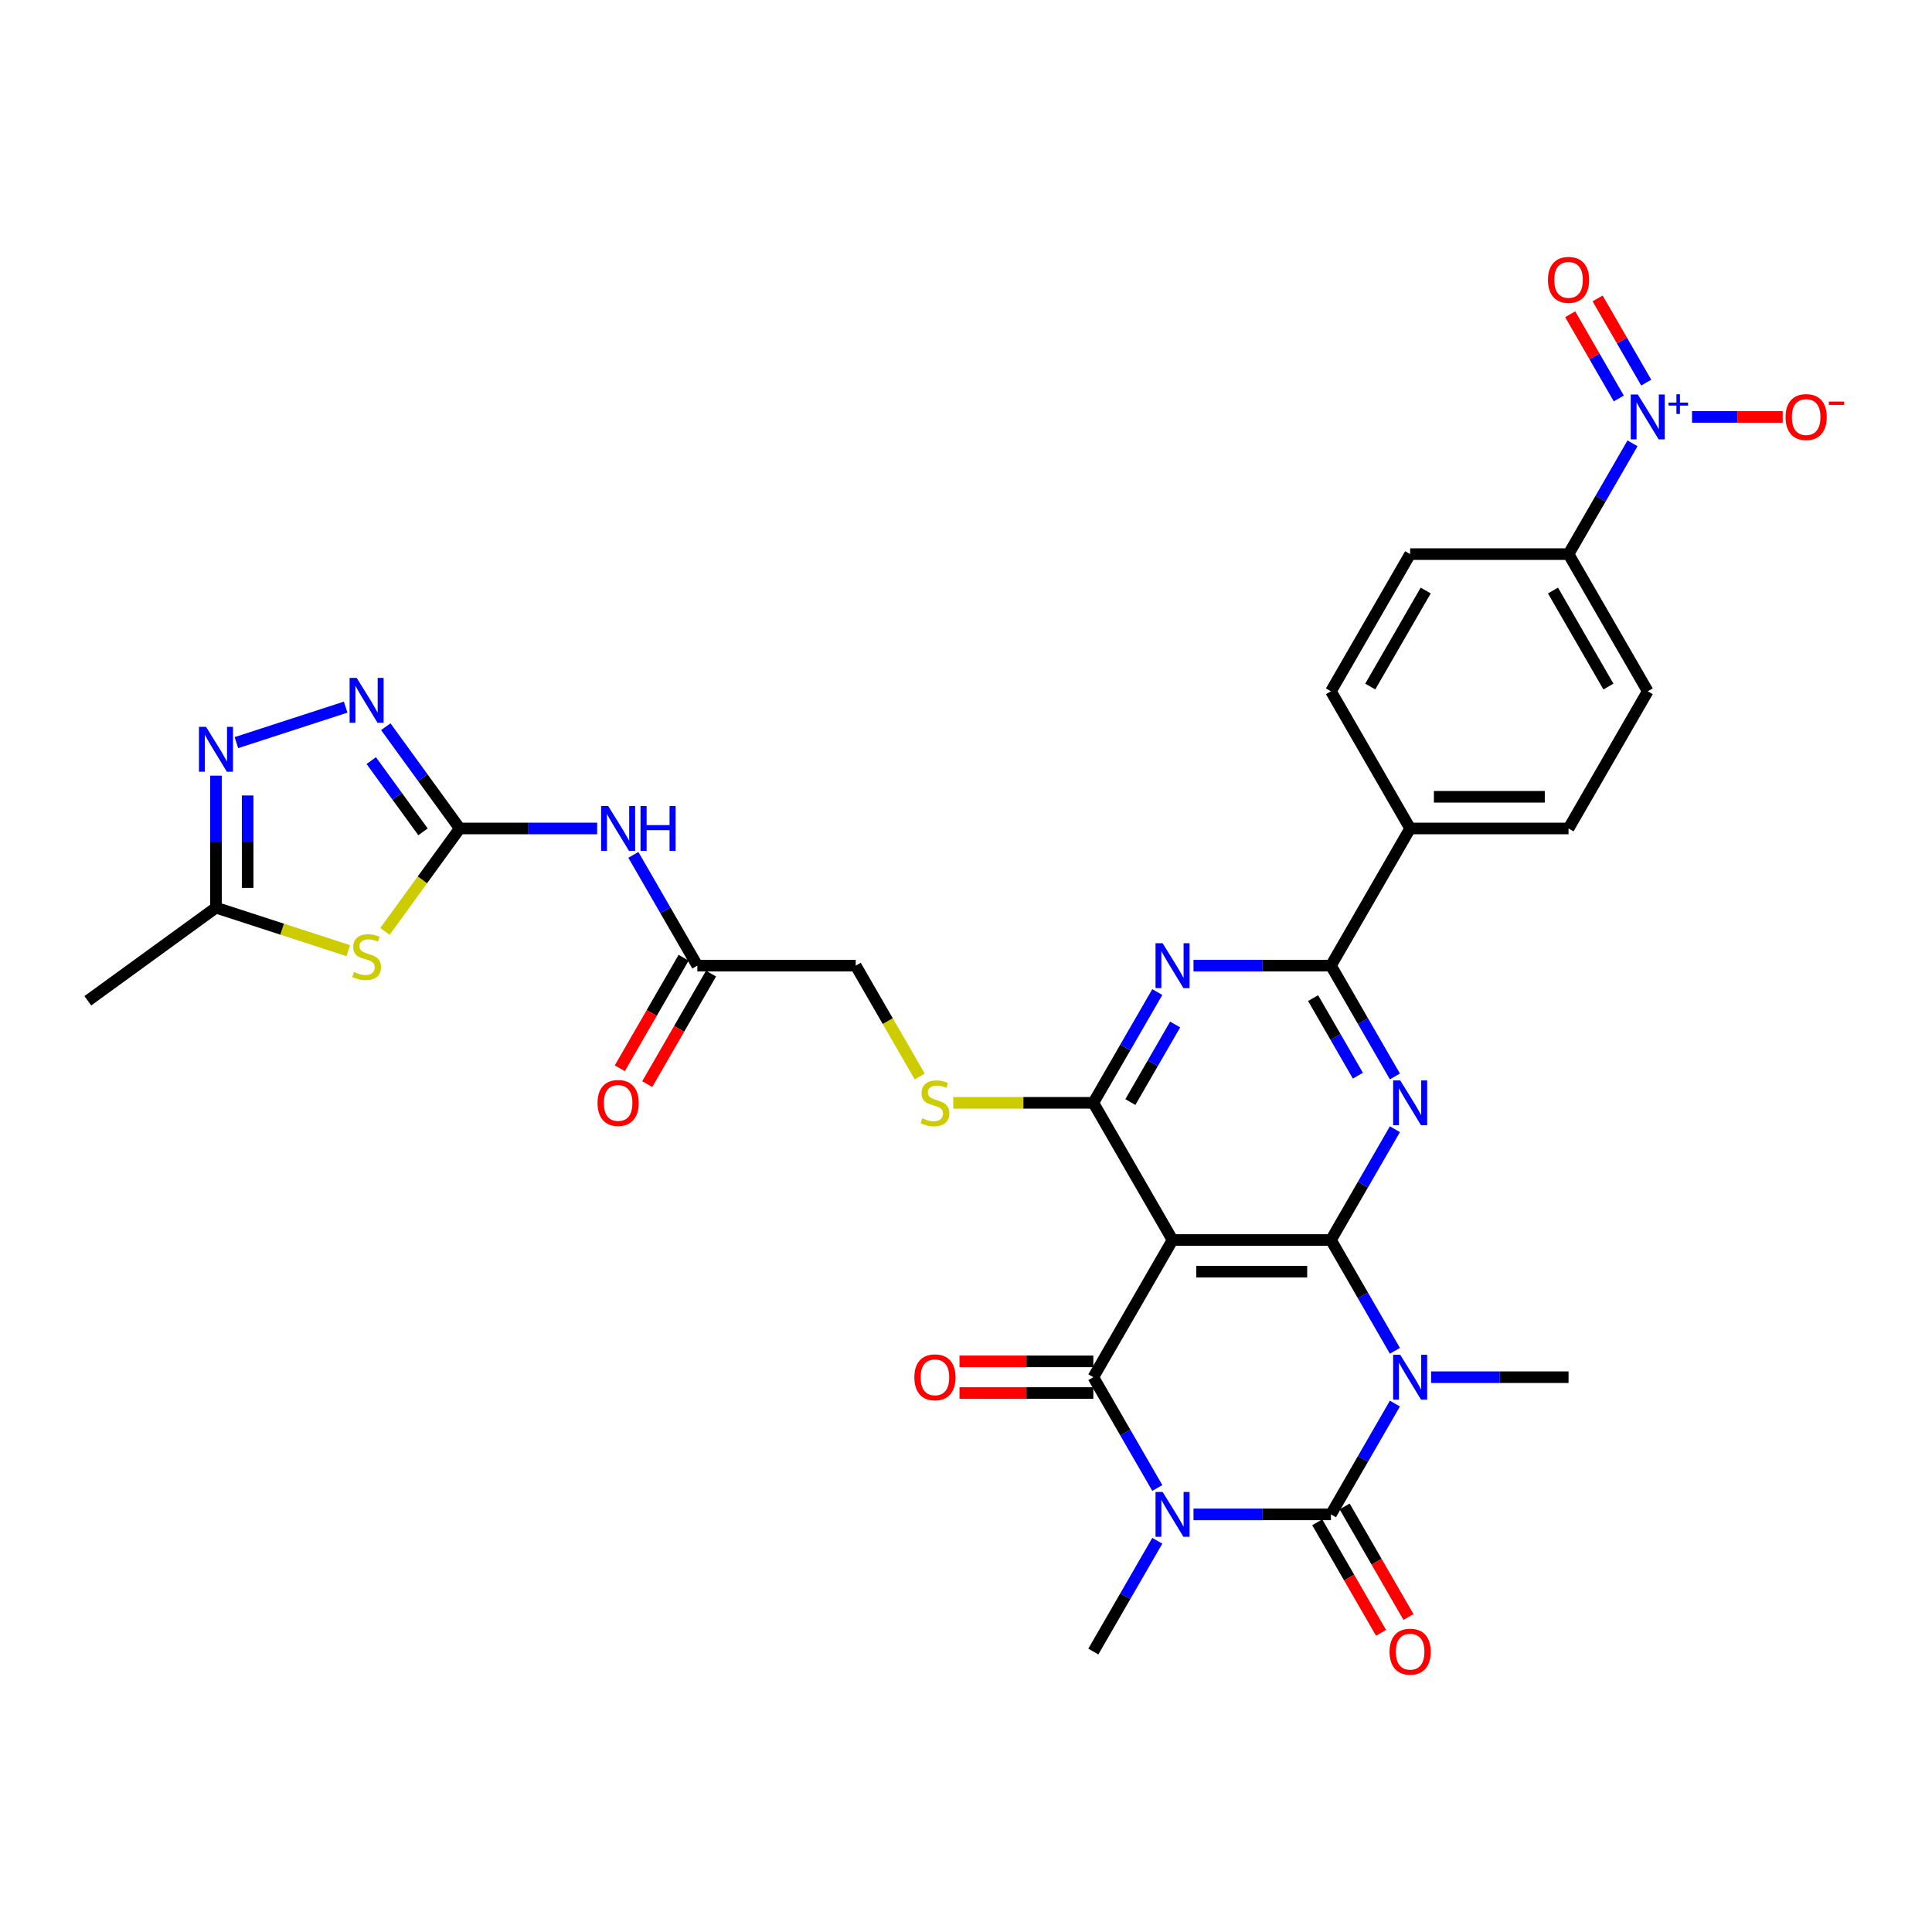 <?xml version='1.0' encoding='iso-8859-1'?>
<svg version='1.1' baseProfile='full'
              xmlns='http://www.w3.org/2000/svg'
                      xmlns:rdkit='http://www.rdkit.org/xml'
                      xmlns:xlink='http://www.w3.org/1999/xlink'
                  xml:space='preserve'
width='1000px' height='1000px' viewBox='0 0 1000 1000'>
<!-- END OF HEADER -->
<rect style='opacity:1.0;fill:#FFFFFF;stroke:none' width='1000' height='1000' x='0' y='0'> </rect>
<path class='bond-2' d='M 617.76,783.838 L 653.327,783.838' style='fill:none;fill-rule:evenodd;stroke:#0000FF;stroke-width:6px;stroke-linecap:butt;stroke-linejoin:miter;stroke-opacity:1' />
<path class='bond-2' d='M 653.327,783.838 L 688.894,783.838' style='fill:none;fill-rule:evenodd;stroke:#000000;stroke-width:6px;stroke-linecap:butt;stroke-linejoin:miter;stroke-opacity:1' />
<path class='bond-3' d='M 599.018,770.179 L 582.464,741.506' style='fill:none;fill-rule:evenodd;stroke:#0000FF;stroke-width:6px;stroke-linecap:butt;stroke-linejoin:miter;stroke-opacity:1' />
<path class='bond-3' d='M 582.464,741.506 L 565.91,712.834' style='fill:none;fill-rule:evenodd;stroke:#000000;stroke-width:6px;stroke-linecap:butt;stroke-linejoin:miter;stroke-opacity:1' />
<path class='bond-25' d='M 599.018,797.498 L 582.464,826.17' style='fill:none;fill-rule:evenodd;stroke:#0000FF;stroke-width:6px;stroke-linecap:butt;stroke-linejoin:miter;stroke-opacity:1' />
<path class='bond-25' d='M 582.464,826.17 L 565.91,854.843' style='fill:none;fill-rule:evenodd;stroke:#000000;stroke-width:6px;stroke-linecap:butt;stroke-linejoin:miter;stroke-opacity:1' />
<path class='bond-0' d='M 722.002,726.493 L 705.448,755.166' style='fill:none;fill-rule:evenodd;stroke:#0000FF;stroke-width:6px;stroke-linecap:butt;stroke-linejoin:miter;stroke-opacity:1' />
<path class='bond-0' d='M 705.448,755.166 L 688.894,783.838' style='fill:none;fill-rule:evenodd;stroke:#000000;stroke-width:6px;stroke-linecap:butt;stroke-linejoin:miter;stroke-opacity:1' />
<path class='bond-26' d='M 740.743,712.834 L 776.31,712.834' style='fill:none;fill-rule:evenodd;stroke:#0000FF;stroke-width:6px;stroke-linecap:butt;stroke-linejoin:miter;stroke-opacity:1' />
<path class='bond-26' d='M 776.31,712.834 L 811.877,712.834' style='fill:none;fill-rule:evenodd;stroke:#000000;stroke-width:6px;stroke-linecap:butt;stroke-linejoin:miter;stroke-opacity:1' />
<path class='bond-33' d='M 722.002,699.174 L 705.448,670.502' style='fill:none;fill-rule:evenodd;stroke:#0000FF;stroke-width:6px;stroke-linecap:butt;stroke-linejoin:miter;stroke-opacity:1' />
<path class='bond-33' d='M 705.448,670.502 L 688.894,641.829' style='fill:none;fill-rule:evenodd;stroke:#000000;stroke-width:6px;stroke-linecap:butt;stroke-linejoin:miter;stroke-opacity:1' />
<path class='bond-1' d='M 688.894,641.829 L 606.904,641.829' style='fill:none;fill-rule:evenodd;stroke:#000000;stroke-width:6px;stroke-linecap:butt;stroke-linejoin:miter;stroke-opacity:1' />
<path class='bond-1' d='M 676.595,658.227 L 619.203,658.227' style='fill:none;fill-rule:evenodd;stroke:#000000;stroke-width:6px;stroke-linecap:butt;stroke-linejoin:miter;stroke-opacity:1' />
<path class='bond-5' d='M 688.894,641.829 L 705.448,613.156' style='fill:none;fill-rule:evenodd;stroke:#000000;stroke-width:6px;stroke-linecap:butt;stroke-linejoin:miter;stroke-opacity:1' />
<path class='bond-5' d='M 705.448,613.156 L 722.002,584.484' style='fill:none;fill-rule:evenodd;stroke:#0000FF;stroke-width:6px;stroke-linecap:butt;stroke-linejoin:miter;stroke-opacity:1' />
<path class='bond-19' d='M 681.793,787.938 L 698.309,816.545' style='fill:none;fill-rule:evenodd;stroke:#000000;stroke-width:6px;stroke-linecap:butt;stroke-linejoin:miter;stroke-opacity:1' />
<path class='bond-19' d='M 698.309,816.545 L 714.826,845.152' style='fill:none;fill-rule:evenodd;stroke:#FF0000;stroke-width:6px;stroke-linecap:butt;stroke-linejoin:miter;stroke-opacity:1' />
<path class='bond-19' d='M 695.994,779.739 L 712.51,808.346' style='fill:none;fill-rule:evenodd;stroke:#000000;stroke-width:6px;stroke-linecap:butt;stroke-linejoin:miter;stroke-opacity:1' />
<path class='bond-19' d='M 712.51,808.346 L 729.027,836.953' style='fill:none;fill-rule:evenodd;stroke:#FF0000;stroke-width:6px;stroke-linecap:butt;stroke-linejoin:miter;stroke-opacity:1' />
<path class='bond-4' d='M 565.91,712.834 L 606.904,641.829' style='fill:none;fill-rule:evenodd;stroke:#000000;stroke-width:6px;stroke-linecap:butt;stroke-linejoin:miter;stroke-opacity:1' />
<path class='bond-20' d='M 565.91,704.635 L 531.269,704.635' style='fill:none;fill-rule:evenodd;stroke:#000000;stroke-width:6px;stroke-linecap:butt;stroke-linejoin:miter;stroke-opacity:1' />
<path class='bond-20' d='M 531.269,704.635 L 496.629,704.635' style='fill:none;fill-rule:evenodd;stroke:#FF0000;stroke-width:6px;stroke-linecap:butt;stroke-linejoin:miter;stroke-opacity:1' />
<path class='bond-20' d='M 565.91,721.032 L 531.269,721.032' style='fill:none;fill-rule:evenodd;stroke:#000000;stroke-width:6px;stroke-linecap:butt;stroke-linejoin:miter;stroke-opacity:1' />
<path class='bond-20' d='M 531.269,721.032 L 496.629,721.032' style='fill:none;fill-rule:evenodd;stroke:#FF0000;stroke-width:6px;stroke-linecap:butt;stroke-linejoin:miter;stroke-opacity:1' />
<path class='bond-6' d='M 606.904,641.829 L 565.91,570.824' style='fill:none;fill-rule:evenodd;stroke:#000000;stroke-width:6px;stroke-linecap:butt;stroke-linejoin:miter;stroke-opacity:1' />
<path class='bond-34' d='M 722.002,557.165 L 705.448,528.492' style='fill:none;fill-rule:evenodd;stroke:#0000FF;stroke-width:6px;stroke-linecap:butt;stroke-linejoin:miter;stroke-opacity:1' />
<path class='bond-34' d='M 705.448,528.492 L 688.894,499.82' style='fill:none;fill-rule:evenodd;stroke:#000000;stroke-width:6px;stroke-linecap:butt;stroke-linejoin:miter;stroke-opacity:1' />
<path class='bond-34' d='M 702.835,556.762 L 691.247,536.691' style='fill:none;fill-rule:evenodd;stroke:#0000FF;stroke-width:6px;stroke-linecap:butt;stroke-linejoin:miter;stroke-opacity:1' />
<path class='bond-34' d='M 691.247,536.691 L 679.659,516.62' style='fill:none;fill-rule:evenodd;stroke:#000000;stroke-width:6px;stroke-linecap:butt;stroke-linejoin:miter;stroke-opacity:1' />
<path class='bond-7' d='M 565.91,570.824 L 582.464,542.152' style='fill:none;fill-rule:evenodd;stroke:#000000;stroke-width:6px;stroke-linecap:butt;stroke-linejoin:miter;stroke-opacity:1' />
<path class='bond-7' d='M 582.464,542.152 L 599.018,513.479' style='fill:none;fill-rule:evenodd;stroke:#0000FF;stroke-width:6px;stroke-linecap:butt;stroke-linejoin:miter;stroke-opacity:1' />
<path class='bond-7' d='M 585.077,570.421 L 596.665,550.351' style='fill:none;fill-rule:evenodd;stroke:#000000;stroke-width:6px;stroke-linecap:butt;stroke-linejoin:miter;stroke-opacity:1' />
<path class='bond-7' d='M 596.665,550.351 L 608.253,530.28' style='fill:none;fill-rule:evenodd;stroke:#0000FF;stroke-width:6px;stroke-linecap:butt;stroke-linejoin:miter;stroke-opacity:1' />
<path class='bond-16' d='M 565.91,570.824 L 529.662,570.824' style='fill:none;fill-rule:evenodd;stroke:#000000;stroke-width:6px;stroke-linecap:butt;stroke-linejoin:miter;stroke-opacity:1' />
<path class='bond-16' d='M 529.662,570.824 L 493.415,570.824' style='fill:none;fill-rule:evenodd;stroke:#CCCC00;stroke-width:6px;stroke-linecap:butt;stroke-linejoin:miter;stroke-opacity:1' />
<path class='bond-9' d='M 617.76,499.82 L 653.327,499.82' style='fill:none;fill-rule:evenodd;stroke:#0000FF;stroke-width:6px;stroke-linecap:butt;stroke-linejoin:miter;stroke-opacity:1' />
<path class='bond-9' d='M 653.327,499.82 L 688.894,499.82' style='fill:none;fill-rule:evenodd;stroke:#000000;stroke-width:6px;stroke-linecap:butt;stroke-linejoin:miter;stroke-opacity:1' />
<path class='bond-8' d='M 237.953,428.815 L 273.52,428.815' style='fill:none;fill-rule:evenodd;stroke:#000000;stroke-width:6px;stroke-linecap:butt;stroke-linejoin:miter;stroke-opacity:1' />
<path class='bond-8' d='M 273.52,428.815 L 309.087,428.815' style='fill:none;fill-rule:evenodd;stroke:#0000FF;stroke-width:6px;stroke-linecap:butt;stroke-linejoin:miter;stroke-opacity:1' />
<path class='bond-10' d='M 237.953,428.815 L 218.605,455.446' style='fill:none;fill-rule:evenodd;stroke:#000000;stroke-width:6px;stroke-linecap:butt;stroke-linejoin:miter;stroke-opacity:1' />
<path class='bond-10' d='M 218.605,455.446 L 199.256,482.078' style='fill:none;fill-rule:evenodd;stroke:#CCCC00;stroke-width:6px;stroke-linecap:butt;stroke-linejoin:miter;stroke-opacity:1' />
<path class='bond-12' d='M 237.953,428.815 L 218.819,402.479' style='fill:none;fill-rule:evenodd;stroke:#000000;stroke-width:6px;stroke-linecap:butt;stroke-linejoin:miter;stroke-opacity:1' />
<path class='bond-12' d='M 218.819,402.479 L 199.686,376.144' style='fill:none;fill-rule:evenodd;stroke:#0000FF;stroke-width:6px;stroke-linecap:butt;stroke-linejoin:miter;stroke-opacity:1' />
<path class='bond-12' d='M 218.947,430.553 L 205.553,412.118' style='fill:none;fill-rule:evenodd;stroke:#000000;stroke-width:6px;stroke-linecap:butt;stroke-linejoin:miter;stroke-opacity:1' />
<path class='bond-12' d='M 205.553,412.118 L 192.16,393.683' style='fill:none;fill-rule:evenodd;stroke:#0000FF;stroke-width:6px;stroke-linecap:butt;stroke-linejoin:miter;stroke-opacity:1' />
<path class='bond-21' d='M 688.894,499.82 L 729.888,428.815' style='fill:none;fill-rule:evenodd;stroke:#000000;stroke-width:6px;stroke-linecap:butt;stroke-linejoin:miter;stroke-opacity:1' />
<path class='bond-15' d='M 180.267,492.061 L 146.026,480.935' style='fill:none;fill-rule:evenodd;stroke:#CCCC00;stroke-width:6px;stroke-linecap:butt;stroke-linejoin:miter;stroke-opacity:1' />
<path class='bond-15' d='M 146.026,480.935 L 111.785,469.81' style='fill:none;fill-rule:evenodd;stroke:#000000;stroke-width:6px;stroke-linecap:butt;stroke-linejoin:miter;stroke-opacity:1' />
<path class='bond-11' d='M 844.985,229.46 L 828.431,258.133' style='fill:none;fill-rule:evenodd;stroke:#0000FF;stroke-width:6px;stroke-linecap:butt;stroke-linejoin:miter;stroke-opacity:1' />
<path class='bond-11' d='M 828.431,258.133 L 811.877,286.806' style='fill:none;fill-rule:evenodd;stroke:#000000;stroke-width:6px;stroke-linecap:butt;stroke-linejoin:miter;stroke-opacity:1' />
<path class='bond-22' d='M 875.783,215.801 L 899.254,215.801' style='fill:none;fill-rule:evenodd;stroke:#0000FF;stroke-width:6px;stroke-linecap:butt;stroke-linejoin:miter;stroke-opacity:1' />
<path class='bond-22' d='M 899.254,215.801 L 922.725,215.801' style='fill:none;fill-rule:evenodd;stroke:#FF0000;stroke-width:6px;stroke-linecap:butt;stroke-linejoin:miter;stroke-opacity:1' />
<path class='bond-23' d='M 852.086,198.042 L 839.503,176.248' style='fill:none;fill-rule:evenodd;stroke:#0000FF;stroke-width:6px;stroke-linecap:butt;stroke-linejoin:miter;stroke-opacity:1' />
<path class='bond-23' d='M 839.503,176.248 L 826.92,154.454' style='fill:none;fill-rule:evenodd;stroke:#FF0000;stroke-width:6px;stroke-linecap:butt;stroke-linejoin:miter;stroke-opacity:1' />
<path class='bond-23' d='M 837.885,206.241 L 825.302,184.447' style='fill:none;fill-rule:evenodd;stroke:#0000FF;stroke-width:6px;stroke-linecap:butt;stroke-linejoin:miter;stroke-opacity:1' />
<path class='bond-23' d='M 825.302,184.447 L 812.719,162.653' style='fill:none;fill-rule:evenodd;stroke:#FF0000;stroke-width:6px;stroke-linecap:butt;stroke-linejoin:miter;stroke-opacity:1' />
<path class='bond-13' d='M 178.906,366.012 L 122.355,384.386' style='fill:none;fill-rule:evenodd;stroke:#0000FF;stroke-width:6px;stroke-linecap:butt;stroke-linejoin:miter;stroke-opacity:1' />
<path class='bond-36' d='M 111.785,401.48 L 111.785,435.645' style='fill:none;fill-rule:evenodd;stroke:#0000FF;stroke-width:6px;stroke-linecap:butt;stroke-linejoin:miter;stroke-opacity:1' />
<path class='bond-36' d='M 111.785,435.645 L 111.785,469.81' style='fill:none;fill-rule:evenodd;stroke:#000000;stroke-width:6px;stroke-linecap:butt;stroke-linejoin:miter;stroke-opacity:1' />
<path class='bond-36' d='M 128.183,411.729 L 128.183,435.645' style='fill:none;fill-rule:evenodd;stroke:#0000FF;stroke-width:6px;stroke-linecap:butt;stroke-linejoin:miter;stroke-opacity:1' />
<path class='bond-36' d='M 128.183,435.645 L 128.183,459.56' style='fill:none;fill-rule:evenodd;stroke:#000000;stroke-width:6px;stroke-linecap:butt;stroke-linejoin:miter;stroke-opacity:1' />
<path class='bond-14' d='M 327.829,442.474 L 344.383,471.147' style='fill:none;fill-rule:evenodd;stroke:#0000FF;stroke-width:6px;stroke-linecap:butt;stroke-linejoin:miter;stroke-opacity:1' />
<path class='bond-14' d='M 344.383,471.147 L 360.937,499.82' style='fill:none;fill-rule:evenodd;stroke:#000000;stroke-width:6px;stroke-linecap:butt;stroke-linejoin:miter;stroke-opacity:1' />
<path class='bond-32' d='M 111.785,469.81 L 45.455,518.002' style='fill:none;fill-rule:evenodd;stroke:#000000;stroke-width:6px;stroke-linecap:butt;stroke-linejoin:miter;stroke-opacity:1' />
<path class='bond-31' d='M 476.053,557.198 L 459.49,528.509' style='fill:none;fill-rule:evenodd;stroke:#CCCC00;stroke-width:6px;stroke-linecap:butt;stroke-linejoin:miter;stroke-opacity:1' />
<path class='bond-31' d='M 459.49,528.509 L 442.926,499.82' style='fill:none;fill-rule:evenodd;stroke:#000000;stroke-width:6px;stroke-linecap:butt;stroke-linejoin:miter;stroke-opacity:1' />
<path class='bond-17' d='M 360.937,499.82 L 442.926,499.82' style='fill:none;fill-rule:evenodd;stroke:#000000;stroke-width:6px;stroke-linecap:butt;stroke-linejoin:miter;stroke-opacity:1' />
<path class='bond-24' d='M 353.837,495.72 L 337.32,524.327' style='fill:none;fill-rule:evenodd;stroke:#000000;stroke-width:6px;stroke-linecap:butt;stroke-linejoin:miter;stroke-opacity:1' />
<path class='bond-24' d='M 337.32,524.327 L 320.804,552.934' style='fill:none;fill-rule:evenodd;stroke:#FF0000;stroke-width:6px;stroke-linecap:butt;stroke-linejoin:miter;stroke-opacity:1' />
<path class='bond-24' d='M 368.038,503.919 L 351.521,532.526' style='fill:none;fill-rule:evenodd;stroke:#000000;stroke-width:6px;stroke-linecap:butt;stroke-linejoin:miter;stroke-opacity:1' />
<path class='bond-24' d='M 351.521,532.526 L 335.005,561.133' style='fill:none;fill-rule:evenodd;stroke:#FF0000;stroke-width:6px;stroke-linecap:butt;stroke-linejoin:miter;stroke-opacity:1' />
<path class='bond-18' d='M 811.877,286.806 L 852.872,357.81' style='fill:none;fill-rule:evenodd;stroke:#000000;stroke-width:6px;stroke-linecap:butt;stroke-linejoin:miter;stroke-opacity:1' />
<path class='bond-18' d='M 803.825,305.655 L 832.522,355.359' style='fill:none;fill-rule:evenodd;stroke:#000000;stroke-width:6px;stroke-linecap:butt;stroke-linejoin:miter;stroke-opacity:1' />
<path class='bond-35' d='M 811.877,286.806 L 729.888,286.806' style='fill:none;fill-rule:evenodd;stroke:#000000;stroke-width:6px;stroke-linecap:butt;stroke-linejoin:miter;stroke-opacity:1' />
<path class='bond-29' d='M 729.888,428.815 L 688.894,357.81' style='fill:none;fill-rule:evenodd;stroke:#000000;stroke-width:6px;stroke-linecap:butt;stroke-linejoin:miter;stroke-opacity:1' />
<path class='bond-30' d='M 729.888,428.815 L 811.877,428.815' style='fill:none;fill-rule:evenodd;stroke:#000000;stroke-width:6px;stroke-linecap:butt;stroke-linejoin:miter;stroke-opacity:1' />
<path class='bond-30' d='M 742.186,412.417 L 799.579,412.417' style='fill:none;fill-rule:evenodd;stroke:#000000;stroke-width:6px;stroke-linecap:butt;stroke-linejoin:miter;stroke-opacity:1' />
<path class='bond-27' d='M 729.888,286.806 L 688.894,357.81' style='fill:none;fill-rule:evenodd;stroke:#000000;stroke-width:6px;stroke-linecap:butt;stroke-linejoin:miter;stroke-opacity:1' />
<path class='bond-27' d='M 737.94,305.655 L 709.244,355.359' style='fill:none;fill-rule:evenodd;stroke:#000000;stroke-width:6px;stroke-linecap:butt;stroke-linejoin:miter;stroke-opacity:1' />
<path class='bond-28' d='M 852.872,357.81 L 811.877,428.815' style='fill:none;fill-rule:evenodd;stroke:#000000;stroke-width:6px;stroke-linecap:butt;stroke-linejoin:miter;stroke-opacity:1' />
<path  class='atom-0' d='M 601.772 772.229
L 609.38 784.527
Q 610.135 785.74, 611.348 787.938
Q 612.562 790.135, 612.627 790.266
L 612.627 772.229
L 615.71 772.229
L 615.71 795.448
L 612.529 795.448
L 604.363 782.002
Q 603.412 780.427, 602.395 778.624
Q 601.411 776.82, 601.116 776.262
L 601.116 795.448
L 598.099 795.448
L 598.099 772.229
L 601.772 772.229
' fill='#0000FF'/>
<path  class='atom-1' d='M 724.756 701.224
L 732.364 713.522
Q 733.118 714.736, 734.332 716.933
Q 735.545 719.13, 735.611 719.262
L 735.611 701.224
L 738.694 701.224
L 738.694 724.443
L 735.513 724.443
L 727.346 710.997
Q 726.395 709.423, 725.379 707.619
Q 724.395 705.815, 724.1 705.258
L 724.1 724.443
L 721.082 724.443
L 721.082 701.224
L 724.756 701.224
' fill='#0000FF'/>
<path  class='atom-6' d='M 724.756 559.215
L 732.364 571.513
Q 733.118 572.726, 734.332 574.924
Q 735.545 577.121, 735.611 577.252
L 735.611 559.215
L 738.694 559.215
L 738.694 582.434
L 735.513 582.434
L 727.346 568.988
Q 726.395 567.414, 725.379 565.61
Q 724.395 563.806, 724.1 563.248
L 724.1 582.434
L 721.082 582.434
L 721.082 559.215
L 724.756 559.215
' fill='#0000FF'/>
<path  class='atom-8' d='M 601.772 488.21
L 609.38 500.508
Q 610.135 501.722, 611.348 503.919
Q 612.562 506.116, 612.627 506.248
L 612.627 488.21
L 615.71 488.21
L 615.71 511.429
L 612.529 511.429
L 604.363 497.983
Q 603.412 496.409, 602.395 494.605
Q 601.411 492.801, 601.116 492.244
L 601.116 511.429
L 598.099 511.429
L 598.099 488.21
L 601.772 488.21
' fill='#0000FF'/>
<path  class='atom-11' d='M 183.202 503.115
Q 183.465 503.213, 184.547 503.672
Q 185.629 504.132, 186.81 504.427
Q 188.023 504.689, 189.204 504.689
Q 191.401 504.689, 192.68 503.64
Q 193.959 502.557, 193.959 500.688
Q 193.959 499.409, 193.303 498.622
Q 192.68 497.835, 191.696 497.408
Q 190.712 496.982, 189.073 496.49
Q 187.007 495.867, 185.76 495.277
Q 184.547 494.686, 183.661 493.44
Q 182.809 492.194, 182.809 490.095
Q 182.809 487.176, 184.776 485.372
Q 186.777 483.569, 190.712 483.569
Q 193.402 483.569, 196.452 484.848
L 195.697 487.373
Q 192.91 486.225, 190.811 486.225
Q 188.548 486.225, 187.302 487.176
Q 186.056 488.094, 186.088 489.701
Q 186.088 490.948, 186.711 491.702
Q 187.367 492.456, 188.286 492.883
Q 189.237 493.309, 190.811 493.801
Q 192.91 494.457, 194.156 495.113
Q 195.402 495.769, 196.288 497.113
Q 197.206 498.425, 197.206 500.688
Q 197.206 503.902, 195.042 505.64
Q 192.91 507.346, 189.335 507.346
Q 187.269 507.346, 185.695 506.886
Q 184.153 506.46, 182.317 505.706
L 183.202 503.115
' fill='#CCCC00'/>
<path  class='atom-12' d='M 847.739 204.191
L 855.348 216.49
Q 856.102 217.703, 857.316 219.9
Q 858.529 222.098, 858.595 222.229
L 858.595 204.191
L 861.677 204.191
L 861.677 227.411
L 858.496 227.411
L 850.33 213.964
Q 849.379 212.39, 848.362 210.587
Q 847.378 208.783, 847.083 208.225
L 847.083 227.411
L 844.066 227.411
L 844.066 204.191
L 847.739 204.191
' fill='#0000FF'/>
<path  class='atom-12' d='M 863.625 208.377
L 867.716 208.377
L 867.716 204.069
L 869.535 204.069
L 869.535 208.377
L 873.734 208.377
L 873.734 209.935
L 869.535 209.935
L 869.535 214.264
L 867.716 214.264
L 867.716 209.935
L 863.625 209.935
L 863.625 208.377
' fill='#0000FF'/>
<path  class='atom-13' d='M 184.629 350.875
L 192.237 363.173
Q 192.992 364.387, 194.205 366.584
Q 195.419 368.781, 195.484 368.912
L 195.484 350.875
L 198.567 350.875
L 198.567 374.094
L 195.386 374.094
L 187.22 360.648
Q 186.269 359.074, 185.252 357.27
Q 184.268 355.466, 183.973 354.909
L 183.973 374.094
L 180.956 374.094
L 180.956 350.875
L 184.629 350.875
' fill='#0000FF'/>
<path  class='atom-14' d='M 106.653 376.211
L 114.261 388.509
Q 115.016 389.723, 116.229 391.92
Q 117.442 394.117, 117.508 394.248
L 117.508 376.211
L 120.591 376.211
L 120.591 399.43
L 117.41 399.43
L 109.243 385.984
Q 108.292 384.41, 107.276 382.606
Q 106.292 380.802, 105.997 380.245
L 105.997 399.43
L 102.979 399.43
L 102.979 376.211
L 106.653 376.211
' fill='#0000FF'/>
<path  class='atom-15' d='M 314.81 417.205
L 322.419 429.504
Q 323.173 430.717, 324.386 432.914
Q 325.6 435.112, 325.665 435.243
L 325.665 417.205
L 328.748 417.205
L 328.748 440.425
L 325.567 440.425
L 317.401 426.978
Q 316.45 425.404, 315.433 423.6
Q 314.449 421.797, 314.154 421.239
L 314.154 440.425
L 311.137 440.425
L 311.137 417.205
L 314.81 417.205
' fill='#0000FF'/>
<path  class='atom-15' d='M 331.536 417.205
L 334.684 417.205
L 334.684 427.077
L 346.556 427.077
L 346.556 417.205
L 349.705 417.205
L 349.705 440.425
L 346.556 440.425
L 346.556 429.7
L 334.684 429.7
L 334.684 440.425
L 331.536 440.425
L 331.536 417.205
' fill='#0000FF'/>
<path  class='atom-17' d='M 477.362 578.794
Q 477.624 578.892, 478.706 579.351
Q 479.788 579.81, 480.969 580.105
Q 482.183 580.368, 483.363 580.368
Q 485.561 580.368, 486.84 579.318
Q 488.119 578.236, 488.119 576.367
Q 488.119 575.088, 487.463 574.301
Q 486.84 573.514, 485.856 573.087
Q 484.872 572.661, 483.232 572.169
Q 481.166 571.546, 479.92 570.955
Q 478.706 570.365, 477.821 569.119
Q 476.968 567.873, 476.968 565.774
Q 476.968 562.855, 478.936 561.051
Q 480.936 559.247, 484.872 559.247
Q 487.561 559.247, 490.611 560.526
L 489.857 563.052
Q 487.069 561.904, 484.97 561.904
Q 482.707 561.904, 481.461 562.855
Q 480.215 563.773, 480.248 565.38
Q 480.248 566.626, 480.871 567.381
Q 481.527 568.135, 482.445 568.561
Q 483.396 568.988, 484.97 569.48
Q 487.069 570.136, 488.315 570.791
Q 489.562 571.447, 490.447 572.792
Q 491.365 574.104, 491.365 576.367
Q 491.365 579.581, 489.201 581.319
Q 487.069 583.024, 483.494 583.024
Q 481.428 583.024, 479.854 582.565
Q 478.313 582.139, 476.476 581.384
L 477.362 578.794
' fill='#CCCC00'/>
<path  class='atom-20' d='M 719.229 854.908
Q 719.229 849.333, 721.984 846.218
Q 724.739 843.102, 729.888 843.102
Q 735.037 843.102, 737.792 846.218
Q 740.547 849.333, 740.547 854.908
Q 740.547 860.549, 737.759 863.763
Q 734.971 866.944, 729.888 866.944
Q 724.772 866.944, 721.984 863.763
Q 719.229 860.582, 719.229 854.908
M 729.888 864.321
Q 733.43 864.321, 735.332 861.96
Q 737.267 859.565, 737.267 854.908
Q 737.267 850.35, 735.332 848.054
Q 733.43 845.726, 729.888 845.726
Q 726.346 845.726, 724.411 848.021
Q 722.509 850.317, 722.509 854.908
Q 722.509 859.598, 724.411 861.96
Q 726.346 864.321, 729.888 864.321
' fill='#FF0000'/>
<path  class='atom-21' d='M 473.262 712.899
Q 473.262 707.324, 476.017 704.208
Q 478.772 701.093, 483.921 701.093
Q 489.07 701.093, 491.824 704.208
Q 494.579 707.324, 494.579 712.899
Q 494.579 718.54, 491.792 721.754
Q 489.004 724.935, 483.921 724.935
Q 478.805 724.935, 476.017 721.754
Q 473.262 718.573, 473.262 712.899
M 483.921 722.312
Q 487.463 722.312, 489.365 719.95
Q 491.3 717.556, 491.3 712.899
Q 491.3 708.341, 489.365 706.045
Q 487.463 703.716, 483.921 703.716
Q 480.379 703.716, 478.444 706.012
Q 476.542 708.308, 476.542 712.899
Q 476.542 717.589, 478.444 719.95
Q 480.379 722.312, 483.921 722.312
' fill='#FF0000'/>
<path  class='atom-23' d='M 924.202 215.867
Q 924.202 210.291, 926.957 207.176
Q 929.712 204.06, 934.861 204.06
Q 940.01 204.06, 942.765 207.176
Q 945.519 210.291, 945.519 215.867
Q 945.519 221.507, 942.732 224.721
Q 939.944 227.903, 934.861 227.903
Q 929.745 227.903, 926.957 224.721
Q 924.202 221.54, 924.202 215.867
M 934.861 225.279
Q 938.403 225.279, 940.305 222.918
Q 942.24 220.524, 942.24 215.867
Q 942.24 211.308, 940.305 209.012
Q 938.403 206.684, 934.861 206.684
Q 931.319 206.684, 929.384 208.98
Q 927.482 211.275, 927.482 215.867
Q 927.482 220.556, 929.384 222.918
Q 931.319 225.279, 934.861 225.279
' fill='#FF0000'/>
<path  class='atom-23' d='M 946.602 207.85
L 954.545 207.85
L 954.545 209.582
L 946.602 209.582
L 946.602 207.85
' fill='#FF0000'/>
<path  class='atom-24' d='M 801.219 144.862
Q 801.219 139.287, 803.973 136.171
Q 806.728 133.056, 811.877 133.056
Q 817.026 133.056, 819.781 136.171
Q 822.536 139.287, 822.536 144.862
Q 822.536 150.503, 819.748 153.717
Q 816.961 156.898, 811.877 156.898
Q 806.761 156.898, 803.973 153.717
Q 801.219 150.536, 801.219 144.862
M 811.877 154.274
Q 815.419 154.274, 817.321 151.913
Q 819.256 149.519, 819.256 144.862
Q 819.256 140.303, 817.321 138.008
Q 815.419 135.679, 811.877 135.679
Q 808.335 135.679, 806.4 137.975
Q 804.498 140.271, 804.498 144.862
Q 804.498 149.552, 806.4 151.913
Q 808.335 154.274, 811.877 154.274
' fill='#FF0000'/>
<path  class='atom-25' d='M 309.284 570.89
Q 309.284 565.315, 312.039 562.199
Q 314.794 559.083, 319.943 559.083
Q 325.091 559.083, 327.846 562.199
Q 330.601 565.315, 330.601 570.89
Q 330.601 576.531, 327.813 579.745
Q 325.026 582.926, 319.943 582.926
Q 314.826 582.926, 312.039 579.745
Q 309.284 576.564, 309.284 570.89
M 319.943 580.302
Q 323.484 580.302, 325.387 577.941
Q 327.322 575.547, 327.322 570.89
Q 327.322 566.331, 325.387 564.036
Q 323.484 561.707, 319.943 561.707
Q 316.401 561.707, 314.466 564.003
Q 312.563 566.298, 312.563 570.89
Q 312.563 575.58, 314.466 577.941
Q 316.401 580.302, 319.943 580.302
' fill='#FF0000'/>
</svg>
